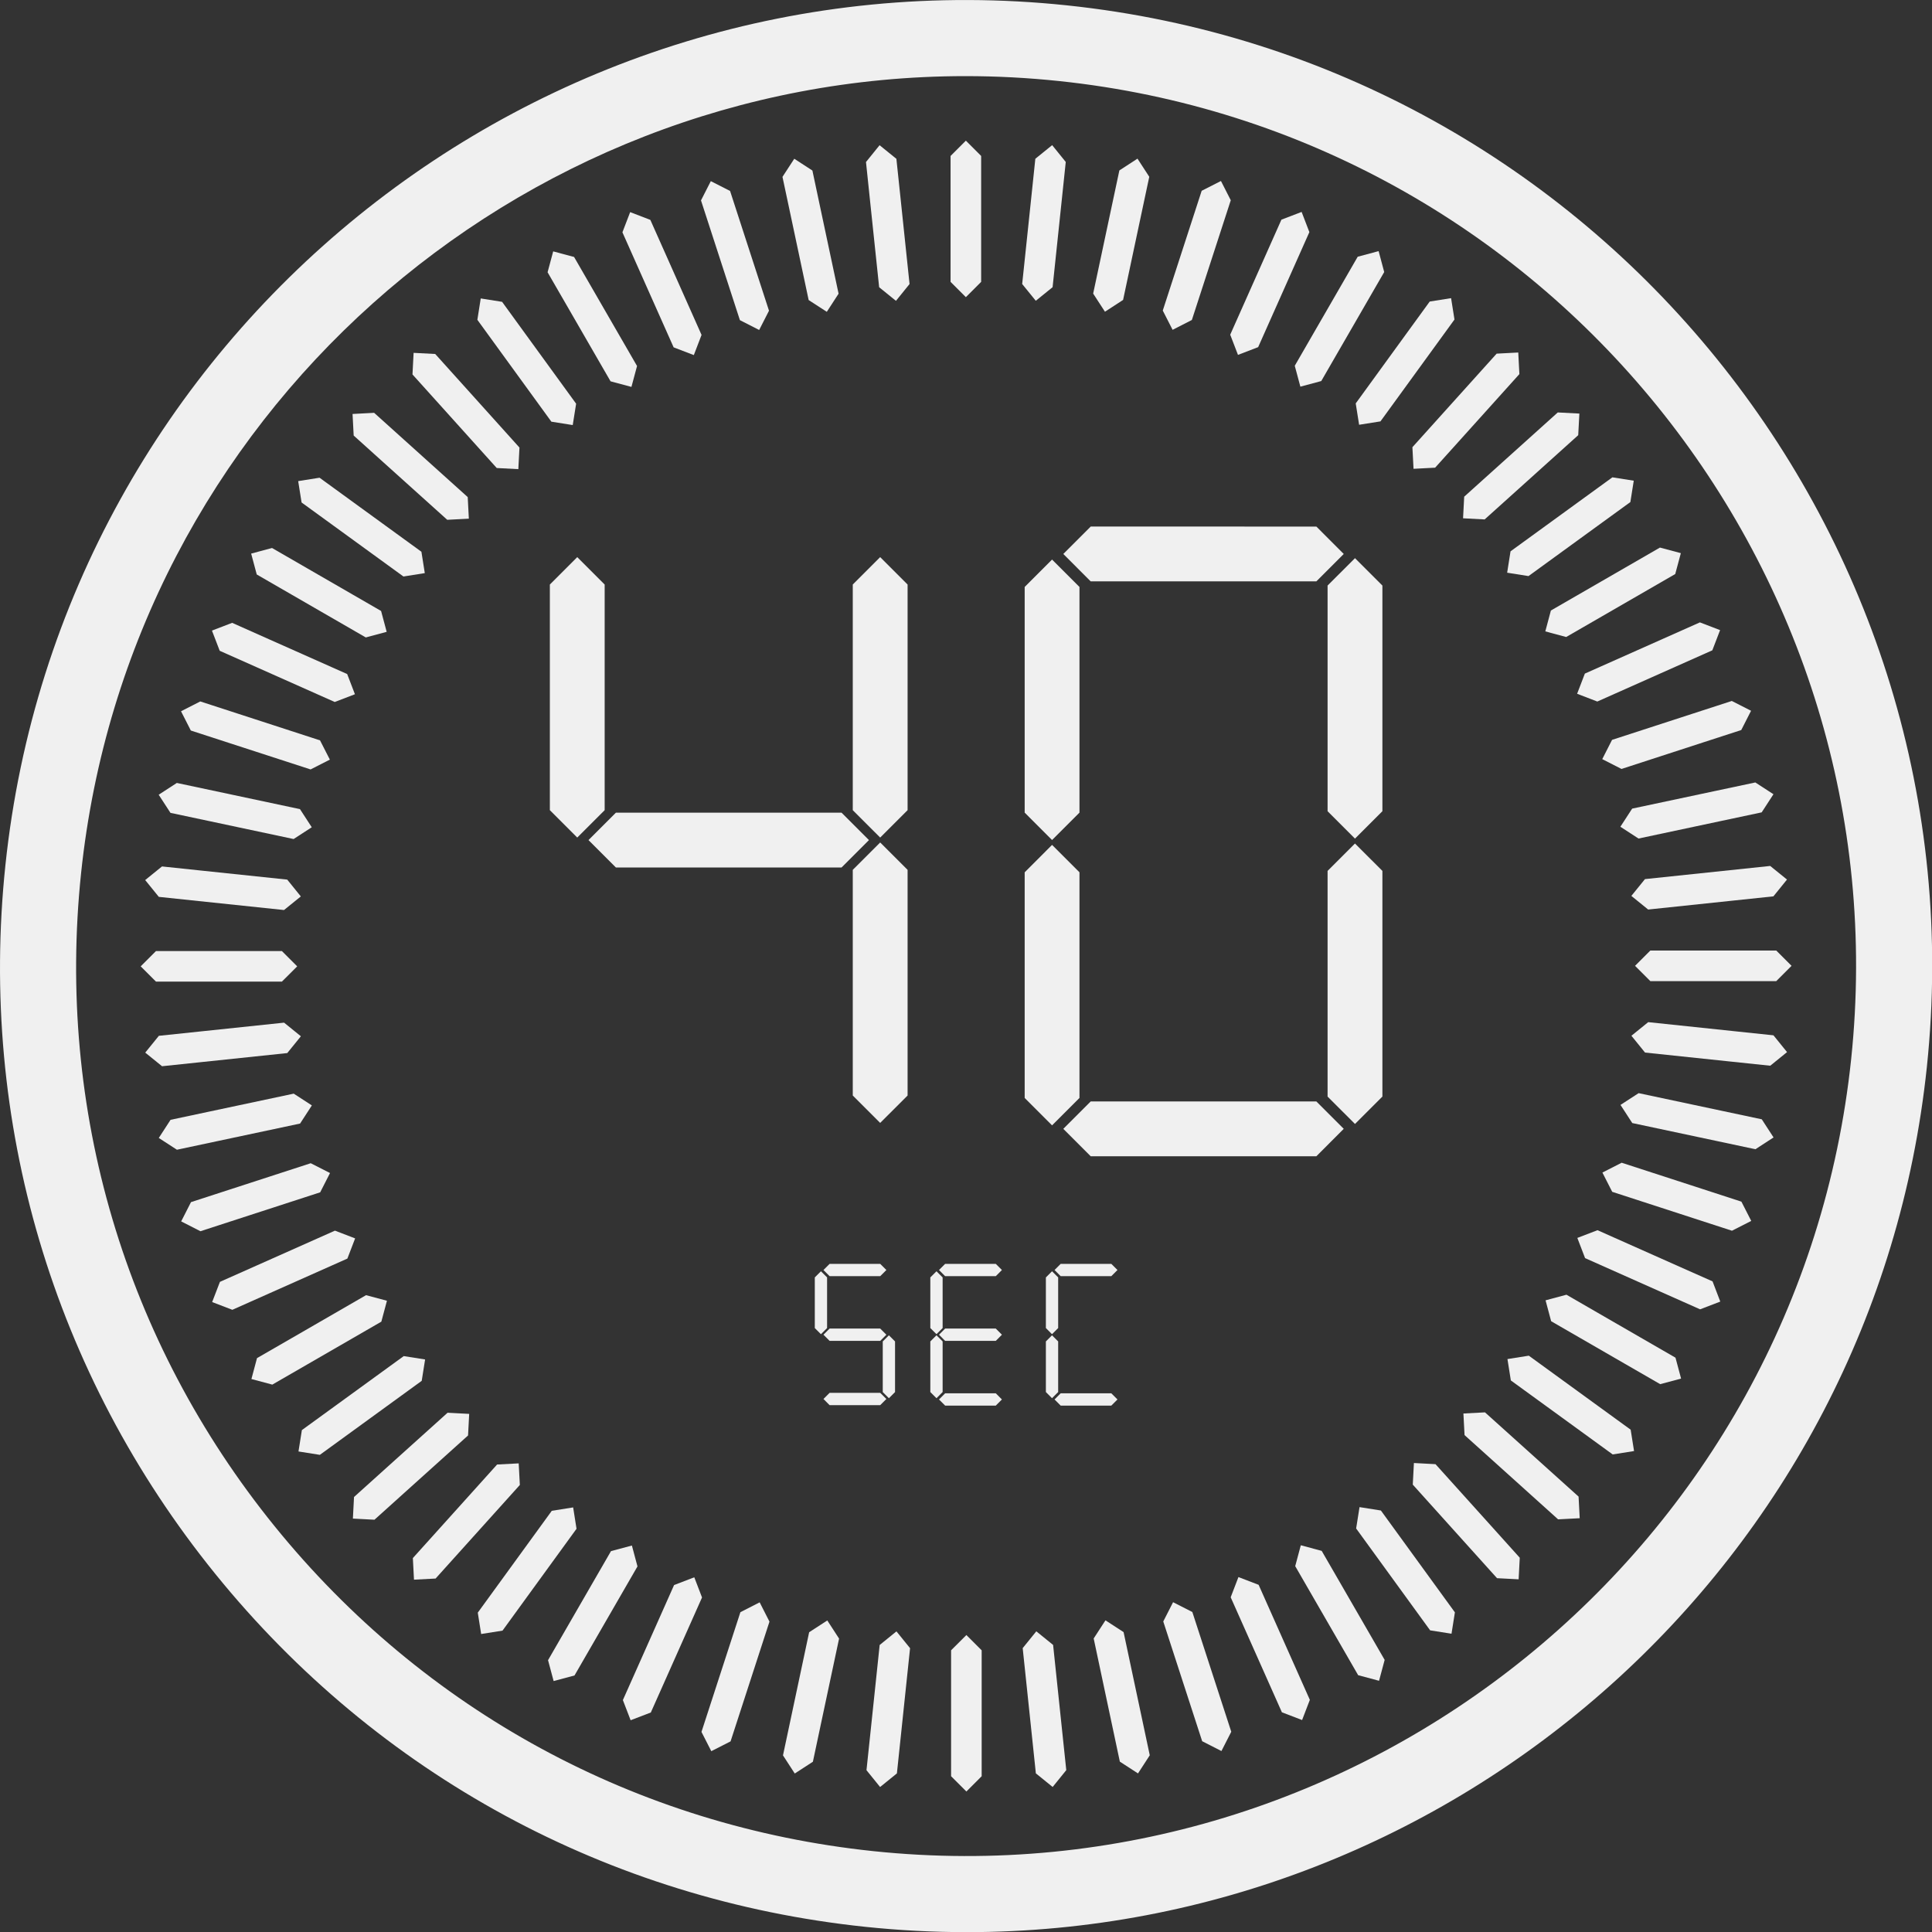 <?xml version="1.0" encoding="UTF-8" standalone="no"?><svg xmlns="http://www.w3.org/2000/svg" xmlns:xlink="http://www.w3.org/1999/xlink" fill="#f0f0f0" height="380.8" preserveAspectRatio="xMidYMid meet" version="1" viewBox="0.0 0.0 380.8 380.8" width="380.8" zoomAndPan="magnify"><rect x="0.0" y="0.0" width="380.8" height="380.8" fill="#333333" stroke="none"/><defs><clipPath id="a"><path d="M 0 0 L 380.84 0 L 380.84 380.828 L 0 380.828 Z M 0 0"/></clipPath></defs><g><g id="change1_2"><path d="M 193.387 38.715 L 193.387 30.738 L 190.375 27.727 L 187.359 30.738 L 187.359 55.555 L 190.375 58.57 L 193.387 55.555 L 193.387 38.715" fill="inherit"/></g><g id="change1_3"><path d="M 151.574 170.984 L 165.871 170.984 L 171.273 165.582 L 165.871 160.18 L 121.395 160.18 L 115.992 165.582 L 121.395 170.984 L 151.574 170.984" fill="inherit"/></g><g id="change1_4"><path d="M 168.082 145.391 L 168.082 159.688 L 173.484 165.086 L 178.887 159.688 L 178.887 115.211 L 173.484 109.809 L 168.082 115.211 L 168.082 145.391" fill="inherit"/></g><g id="change1_5"><path d="M 168.082 201.633 L 168.082 215.93 L 173.484 221.328 L 178.887 215.93 L 178.887 171.449 L 173.484 166.051 L 168.082 171.449 L 168.082 201.633" fill="inherit"/></g><g id="change1_6"><path d="M 108.379 145.391 L 108.379 159.688 L 113.777 165.086 L 119.18 159.688 L 119.18 115.211 L 113.777 109.809 L 108.379 115.211 L 108.379 145.391" fill="inherit"/></g><g id="change1_7"><path d="M 245.16 114.59 L 259.457 114.59 L 264.855 109.188 L 259.457 103.785 L 259.457 103.789 L 245.27 103.789 L 245.27 103.785 L 214.977 103.785 L 214.977 103.789 L 209.578 109.188 L 214.977 114.59 L 245.16 114.59" fill="inherit"/></g><g id="change1_8"><path d="M 212.766 129.984 L 212.766 115.691 L 207.363 110.289 L 201.965 115.691 L 201.965 160.168 L 207.363 165.57 L 212.766 160.168 L 212.766 129.984" fill="inherit"/></g><g id="change1_9"><path d="M 212.766 186.227 L 212.766 171.934 L 207.363 166.531 L 201.965 171.934 L 201.965 216.41 L 207.363 221.812 L 212.766 216.41 L 212.766 186.227" fill="inherit"/></g><g id="change1_10"><path d="M 261.668 145.598 L 261.668 159.891 L 267.07 165.293 L 272.473 159.891 L 272.473 115.414 L 267.07 110.016 L 261.668 115.414 L 261.668 145.598" fill="inherit"/></g><g id="change1_11"><path d="M 261.668 201.84 L 261.668 216.137 L 267.07 221.535 L 272.473 216.137 L 272.473 171.656 L 267.07 166.258 L 261.668 171.656 L 261.668 201.84" fill="inherit"/></g><g id="change1_12"><path d="M 229.273 217.098 L 214.977 217.098 L 209.578 222.496 L 214.977 227.898 L 259.457 227.898 L 264.855 222.496 L 259.457 217.098 L 229.273 217.098" fill="inherit"/></g><g id="change1_13"><path d="M 170.285 251.535 L 173.492 251.535 L 174.707 250.32 L 173.492 249.109 L 163.516 249.109 L 162.305 250.32 L 163.516 251.535 L 170.285 251.535" fill="inherit"/></g><g id="change1_14"><path d="M 163.02 254.988 L 163.02 251.781 L 161.809 250.57 L 160.598 251.781 L 160.598 261.762 L 161.809 262.973 L 163.02 261.762 L 163.02 254.988" fill="inherit"/></g><g id="change1_15"><path d="M 193.062 251.535 L 196.27 251.535 L 197.48 250.32 L 196.27 249.109 L 186.289 249.109 L 185.078 250.32 L 186.289 251.535 L 193.062 251.535" fill="inherit"/></g><g id="change1_16"><path d="M 185.793 254.988 L 185.793 251.781 L 184.582 250.57 L 183.367 251.781 L 183.367 261.762 L 184.582 262.973 L 185.793 261.762 L 185.793 254.988" fill="inherit"/></g><g id="change1_17"><path d="M 193.062 274.621 L 196.27 274.621 L 197.48 275.836 L 196.27 277.047 L 186.289 277.047 L 185.078 275.836 L 186.289 274.621 L 193.062 274.621" fill="inherit"/></g><g id="change1_18"><path d="M 185.793 271.168 L 185.793 274.375 L 184.582 275.59 L 183.367 274.375 L 183.367 264.398 L 184.582 263.188 L 185.793 264.398 L 185.793 271.168" fill="inherit"/></g><g id="change1_19"><path d="M 215.836 251.535 L 219.043 251.535 L 220.254 250.32 L 219.043 249.109 L 209.062 249.109 L 207.852 250.32 L 209.062 251.535 L 215.836 251.535" fill="inherit"/></g><g id="change1_20"><path d="M 208.566 254.988 L 208.566 251.781 L 207.355 250.57 L 206.145 251.781 L 206.145 261.762 L 207.355 262.973 L 208.566 261.762 L 208.566 254.988" fill="inherit"/></g><g id="change1_21"><path d="M 215.836 274.621 L 219.043 274.621 L 220.254 275.836 L 219.043 277.047 L 209.062 277.047 L 207.852 275.836 L 209.062 274.621 L 215.836 274.621" fill="inherit"/></g><g id="change1_22"><path d="M 208.566 271.168 L 208.566 274.375 L 207.355 275.59 L 206.145 274.375 L 206.145 264.398 L 207.355 263.188 L 208.566 264.398 L 208.566 271.168" fill="inherit"/></g><g id="change1_23"><path d="M 176.414 267.605 L 176.414 264.398 L 175.203 263.188 L 173.992 264.398 L 173.992 274.379 L 175.203 275.59 L 176.414 274.379 L 176.414 267.605" fill="inherit"/></g><g id="change1_24"><path d="M 170.285 274.531 L 173.492 274.531 L 174.707 275.742 L 173.492 276.957 L 163.516 276.957 L 162.305 275.742 L 163.516 274.531 L 170.285 274.531" fill="inherit"/></g><g id="change1_25"><path d="M 170.285 261.863 L 173.492 261.863 L 174.707 263.074 L 173.492 264.289 L 163.516 264.289 L 162.305 263.074 L 163.516 261.863 L 170.285 261.863" fill="inherit"/></g><g id="change1_26"><path d="M 193.062 261.863 L 196.27 261.863 L 197.48 263.074 L 196.27 264.289 L 186.289 264.289 L 185.078 263.074 L 186.289 261.863 L 193.062 261.863" fill="inherit"/></g><g id="change1_27"><path d="M 177.516 39.234 L 176.68 31.305 L 173.367 28.621 L 170.688 31.934 L 171.512 39.805 L 173.281 56.613 L 176.594 59.297 L 179.273 55.984 L 177.516 39.234" fill="inherit"/></g><g id="change1_28"><path d="M 161.781 41.414 L 160.125 33.613 L 156.551 31.289 L 154.227 34.863 L 155.875 42.605 L 159.387 59.141 L 162.965 61.461 L 165.285 57.887 L 161.781 41.414" fill="inherit"/></g><g id="change1_29"><path d="M 146.363 45.223 L 143.898 37.637 L 140.102 35.703 L 138.168 39.5 L 140.613 47.027 L 145.836 63.102 L 149.633 65.039 L 151.57 61.242 L 146.363 45.223" fill="inherit"/></g><g id="change1_30"><path d="M 131.43 50.625 L 128.184 43.34 L 124.207 41.809 L 122.68 45.789 L 125.898 53.02 L 132.773 68.461 L 136.754 69.988 L 138.277 66.012 L 131.43 50.625" fill="inherit"/></g><g id="change1_31"><path d="M 117.141 57.559 L 113.152 50.648 L 109.035 49.547 L 107.93 53.664 L 111.891 60.52 L 120.34 75.156 L 124.457 76.258 L 125.562 72.141 L 117.141 57.559" fill="inherit"/></g><g id="change1_32"><path d="M 103.652 65.945 L 98.965 59.492 L 94.754 58.824 L 94.09 63.035 L 98.742 69.438 L 108.676 83.113 L 112.887 83.781 L 113.555 79.57 L 103.652 65.945" fill="inherit"/></g><g id="change1_33"><path d="M 91.117 75.695 L 85.781 69.77 L 81.523 69.547 L 81.301 73.805 L 86.598 79.684 L 97.906 92.246 L 102.164 92.469 L 102.387 88.215 L 91.117 75.695" fill="inherit"/></g><g id="change1_34"><path d="M 79.672 86.707 L 73.742 81.367 L 69.488 81.594 L 69.711 85.848 L 75.59 91.145 L 88.152 102.453 L 92.41 102.23 L 92.188 97.977 L 79.672 86.707" fill="inherit"/></g><g id="change1_35"><path d="M 69.438 98.852 L 62.984 94.16 L 58.773 94.828 L 59.441 99.039 L 65.844 103.691 L 79.52 113.629 L 83.727 112.961 L 83.062 108.75 L 69.438 98.852" fill="inherit"/></g><g id="change1_36"><path d="M 60.527 112 L 53.621 108.012 L 49.504 109.113 L 50.605 113.23 L 57.461 117.188 L 72.098 125.641 L 76.215 124.535 L 75.113 120.422 L 60.527 112" fill="inherit"/></g><g id="change1_37"><path d="M 53.043 126.008 L 45.758 122.762 L 41.777 124.289 L 43.305 128.27 L 50.535 131.488 L 65.977 138.363 L 69.957 136.836 L 68.43 132.855 L 53.043 126.008" fill="inherit"/></g><g id="change1_38"><path d="M 47.062 140.719 L 39.477 138.254 L 35.68 140.191 L 37.613 143.988 L 45.141 146.434 L 61.219 151.656 L 65.016 149.723 L 63.078 145.926 L 47.062 140.719" fill="inherit"/></g><g id="change1_39"><path d="M 42.652 155.977 L 34.852 154.32 L 31.277 156.641 L 33.598 160.215 L 41.34 161.859 L 57.871 165.375 L 61.449 163.055 L 59.125 159.48 L 42.652 155.977" fill="inherit"/></g><g id="change1_40"><path d="M 39.863 171.613 L 31.93 170.777 L 28.617 173.461 L 31.301 176.773 L 39.172 177.602 L 55.98 179.367 L 59.293 176.688 L 56.613 173.371 L 39.863 171.613" fill="inherit"/></g><g id="change1_41"><path d="M 38.723 187.453 L 30.746 187.453 L 27.73 190.469 L 30.746 193.48 L 55.562 193.48 L 58.578 190.469 L 55.562 187.453 L 38.723 187.453" fill="inherit"/></g><g id="change1_42"><path d="M 39.242 203.328 L 31.312 204.16 L 28.629 207.473 L 31.941 210.156 L 39.812 209.328 L 56.621 207.562 L 59.305 204.25 L 55.992 201.566 L 39.242 203.328" fill="inherit"/></g><g id="change1_43"><path d="M 41.422 219.059 L 33.617 220.719 L 31.297 224.293 L 34.871 226.613 L 42.613 224.969 L 59.148 221.453 L 61.469 217.879 L 57.895 215.559 L 41.422 219.059" fill="inherit"/></g><g id="change1_44"><path d="M 45.23 234.477 L 37.645 236.941 L 35.711 240.738 L 39.508 242.676 L 47.035 240.23 L 63.109 235.008 L 65.047 231.207 L 61.246 229.273 L 45.23 234.477" fill="inherit"/></g><g id="change1_45"><path d="M 50.633 249.414 L 43.348 252.656 L 41.816 256.637 L 45.797 258.164 L 53.027 254.945 L 68.469 248.07 L 69.996 244.09 L 66.02 242.562 L 50.633 249.414" fill="inherit"/></g><g id="change1_46"><path d="M 57.566 263.703 L 50.656 267.688 L 49.555 271.809 L 53.672 272.91 L 60.527 268.953 L 75.164 260.5 L 76.266 256.383 L 72.148 255.281 L 57.566 263.703" fill="inherit"/></g><g id="change1_47"><path d="M 65.953 277.188 L 59.5 281.875 L 58.832 286.086 L 63.043 286.754 L 69.445 282.102 L 83.121 272.164 L 83.789 267.953 L 79.578 267.289 L 65.953 277.188" fill="inherit"/></g><g id="change1_48"><path d="M 75.703 289.723 L 69.777 295.062 L 69.555 299.316 L 73.809 299.539 L 79.691 294.242 L 92.254 282.934 L 92.477 278.68 L 88.219 278.453 L 75.703 289.723" fill="inherit"/></g><g id="change1_49"><path d="M 86.715 301.172 L 81.375 307.098 L 81.598 311.355 L 85.855 311.133 L 91.152 305.25 L 102.461 292.688 L 102.238 288.434 L 97.98 288.656 L 86.715 301.172" fill="inherit"/></g><g id="change1_50"><path d="M 98.859 311.406 L 94.172 317.855 L 94.836 322.066 L 99.047 321.398 L 103.699 314.996 L 113.633 301.324 L 112.969 297.113 L 108.758 297.781 L 98.859 311.406" fill="inherit"/></g><g id="change1_51"><path d="M 112.008 320.312 L 108.02 327.223 L 109.121 331.34 L 113.238 330.234 L 117.195 323.383 L 125.648 308.742 L 124.547 304.625 L 120.426 305.73 L 112.008 320.312" fill="inherit"/></g><g id="change1_52"><path d="M 126.016 327.801 L 122.77 335.086 L 124.297 339.062 L 128.277 337.535 L 131.496 330.309 L 138.371 314.863 L 136.844 310.887 L 132.863 312.414 L 126.016 327.801" fill="inherit"/></g><g id="change1_53"><path d="M 140.727 333.777 L 138.262 341.363 L 140.199 345.16 L 143.996 343.227 L 146.441 335.699 L 151.664 319.625 L 149.73 315.824 L 145.934 317.762 L 140.727 333.777" fill="inherit"/></g><g id="change1_54"><path d="M 155.984 338.188 L 154.328 345.988 L 156.648 349.562 L 160.223 347.242 L 161.867 339.5 L 165.383 322.969 L 163.062 319.395 L 159.484 321.715 L 155.984 338.188" fill="inherit"/></g><g id="change1_55"><path d="M 171.621 340.98 L 170.785 348.91 L 173.469 352.223 L 176.781 349.539 L 177.609 341.668 L 179.375 324.859 L 176.691 321.547 L 173.383 324.23 L 171.621 340.98" fill="inherit"/></g><g id="change1_56"><path d="M 187.461 342.117 L 187.461 350.098 L 190.477 353.109 L 193.488 350.098 L 193.488 325.277 L 190.477 322.266 L 187.461 325.277 L 187.461 342.117" fill="inherit"/></g><g id="change1_57"><path d="M 203.336 341.598 L 204.168 349.531 L 207.48 352.215 L 210.164 348.898 L 209.336 341.027 L 207.57 324.219 L 204.258 321.535 L 201.574 324.848 L 203.336 341.598" fill="inherit"/></g><g id="change1_58"><path d="M 219.066 339.422 L 220.723 347.223 L 220.727 347.223 L 220.723 347.223 L 224.301 349.543 L 226.621 345.969 L 224.977 338.227 L 221.461 321.691 L 217.887 319.371 L 215.566 322.945 L 219.066 339.422" fill="inherit"/></g><g id="change1_59"><path d="M 234.484 335.609 L 236.949 343.195 L 240.746 345.133 L 242.684 341.332 L 240.238 333.805 L 235.012 317.73 L 231.215 315.797 L 229.281 319.594 L 234.484 335.609" fill="inherit"/></g><g id="change1_60"><path d="M 249.422 330.211 L 252.664 337.496 L 256.645 339.023 L 258.172 335.043 L 254.953 327.812 L 248.078 312.371 L 244.098 310.844 L 242.57 314.824 L 249.422 330.211" fill="inherit"/></g><g id="change1_61"><path d="M 263.711 323.277 L 267.695 330.184 L 271.812 331.285 L 272.918 327.168 L 268.961 320.316 L 260.508 305.68 L 256.391 304.574 L 255.289 308.691 L 263.711 323.277" fill="inherit"/></g><g id="change1_62"><path d="M 277.195 314.891 L 281.883 321.344 L 286.094 322.008 L 286.762 317.797 L 282.109 311.395 L 272.176 297.723 L 267.965 297.055 L 267.297 301.266 L 277.195 314.891" fill="inherit"/></g><g id="change1_63"><path d="M 289.73 305.137 L 295.066 311.062 L 299.324 311.285 L 299.547 307.031 L 294.254 301.148 L 282.941 288.59 L 278.684 288.363 L 278.461 292.621 L 289.73 305.137" fill="inherit"/></g><g id="change1_64"><path d="M 301.18 294.129 L 307.105 299.465 L 311.363 299.242 L 311.141 294.984 L 305.258 289.688 L 292.695 278.379 L 288.441 278.602 L 288.664 282.859 L 301.18 294.129" fill="inherit"/></g><g id="change1_65"><path d="M 311.414 281.984 L 317.863 286.672 L 322.074 286.004 L 321.406 281.793 L 315.008 277.145 L 301.332 267.207 L 297.121 267.875 L 297.789 272.086 L 311.414 281.984" fill="inherit"/></g><g id="change1_66"><path d="M 320.32 268.836 L 327.227 272.82 L 331.344 271.719 L 330.242 267.602 L 323.387 263.645 L 308.75 255.191 L 304.633 256.297 L 305.734 260.414 L 320.32 268.836" fill="inherit"/></g><g id="change1_67"><path d="M 327.805 254.828 L 335.094 258.07 L 339.07 256.543 L 337.547 252.562 L 330.312 249.348 L 314.871 242.473 L 310.895 243.996 L 312.422 247.977 L 327.805 254.828" fill="inherit"/></g><g id="change1_68"><path d="M 333.785 240.113 L 341.371 242.578 L 345.172 240.645 L 343.234 236.848 L 335.707 234.398 L 319.633 229.176 L 315.836 231.113 L 317.77 234.91 L 333.785 240.113" fill="inherit"/></g><g id="change1_69"><path d="M 338.195 224.855 L 345.996 226.516 L 349.57 224.191 L 347.25 220.617 L 339.508 218.973 L 322.977 215.461 L 319.402 217.781 L 321.723 221.355 L 338.195 224.855" fill="inherit"/></g><g id="change1_70"><path d="M 340.984 209.223 L 348.918 210.055 L 352.23 207.371 L 349.551 204.062 L 341.676 203.234 L 324.867 201.465 L 321.555 204.148 L 324.238 207.461 L 340.984 209.223" fill="inherit"/></g><g id="change1_71"><path d="M 342.129 193.383 L 350.102 193.383 L 353.117 190.367 L 350.102 187.352 L 325.285 187.352 L 322.27 190.367 L 325.285 193.383 L 342.129 193.383" fill="inherit"/></g><g id="change1_72"><path d="M 341.605 177.508 L 349.539 176.672 L 352.219 173.359 L 348.906 170.68 L 341.035 171.508 L 324.227 173.273 L 321.543 176.586 L 324.855 179.27 L 341.605 177.508" fill="inherit"/></g><g id="change1_73"><path d="M 339.43 161.773 L 347.23 160.117 L 349.551 156.543 L 345.977 154.223 L 338.234 155.867 L 321.703 159.379 L 319.379 162.953 L 322.953 165.277 L 339.43 161.773" fill="inherit"/></g><g id="change1_74"><path d="M 335.617 146.355 L 343.203 143.891 L 345.137 140.094 L 341.34 138.16 L 333.812 140.605 L 317.738 145.828 L 315.805 149.625 L 319.602 151.562 L 335.617 146.355" fill="inherit"/></g><g id="change1_75"><path d="M 330.219 131.422 L 337.504 128.176 L 339.031 124.199 L 335.051 122.672 L 327.82 125.891 L 312.379 132.766 L 310.852 136.742 L 314.832 138.273 L 330.219 131.422" fill="inherit"/></g><g id="change1_76"><path d="M 323.285 117.133 L 330.191 113.145 L 331.297 109.027 L 327.18 107.926 L 320.324 111.883 L 305.684 120.332 L 304.582 124.449 L 308.699 125.555 L 323.285 117.133" fill="inherit"/></g><g id="change1_77"><path d="M 314.895 103.645 L 321.348 98.957 L 322.016 94.746 L 317.805 94.082 L 311.402 98.734 L 297.727 108.668 L 297.062 112.879 L 301.27 113.547 L 314.895 103.645" fill="inherit"/></g><g id="change1_78"><path d="M 305.145 91.109 L 311.07 85.773 L 311.297 81.516 L 307.039 81.293 L 301.156 86.59 L 288.594 97.898 L 288.371 102.156 L 292.629 102.379 L 305.145 91.109" fill="inherit"/></g><g id="change1_79"><path d="M 294.137 79.664 L 299.473 73.734 L 299.25 69.48 L 294.992 69.703 L 289.695 75.586 L 278.387 88.145 L 278.609 92.402 L 282.867 92.18 L 294.137 79.664" fill="inherit"/></g><g id="change1_80"><path d="M 281.992 69.43 L 286.68 62.977 L 286.012 58.766 L 281.801 59.434 L 277.148 65.836 L 267.215 79.512 L 267.883 83.723 L 272.09 83.055 L 281.992 69.43" fill="inherit"/></g><g id="change1_81"><path d="M 268.844 60.52 L 272.832 53.613 L 272.828 53.613 L 271.727 49.496 L 267.609 50.598 L 263.652 57.453 L 255.199 72.094 L 256.305 76.211 L 260.422 75.105 L 268.844 60.52" fill="inherit"/></g><g id="change1_82"><path d="M 254.836 53.035 L 258.078 45.75 L 256.551 41.77 L 252.57 43.297 L 249.352 50.527 L 242.477 65.969 L 244.008 69.949 L 247.984 68.422 L 254.836 53.035" fill="inherit"/></g><g id="change1_83"><path d="M 240.121 47.055 L 242.586 39.469 L 240.652 35.672 L 236.852 37.605 L 234.406 45.133 L 229.184 61.211 L 231.121 65.008 L 234.918 63.07 L 240.121 47.055" fill="inherit"/></g><g id="change1_84"><path d="M 224.863 42.645 L 226.523 34.844 L 224.199 31.27 L 220.629 33.59 L 218.98 41.332 L 215.465 57.867 L 217.789 61.441 L 221.363 59.117 L 224.863 42.645" fill="inherit"/></g><g id="change1_85"><path d="M 209.23 39.855 L 210.062 31.922 L 207.383 28.609 L 204.066 31.293 L 203.242 39.164 L 201.473 55.977 L 204.156 59.285 L 207.469 56.605 L 209.23 39.855" fill="inherit"/></g><g clip-path="url(#a)" id="change1_1"><path d="M 190.293 15.004 C 101.734 15.004 25.441 82.094 15.984 172.082 C 11.086 218.68 24.629 264.391 54.109 300.801 C 83.598 337.211 125.496 359.961 172.09 364.859 C 268.27 374.969 354.758 304.938 364.867 208.75 L 372.324 209.535 L 364.867 208.75 C 374.977 112.562 304.945 26.086 208.758 15.977 C 202.559 15.324 196.395 15.004 190.293 15.004 Z M 190.566 380.828 C 183.938 380.828 177.258 380.484 170.523 379.777 C 119.941 374.461 74.461 349.766 42.453 310.242 C 10.449 270.719 -4.25 221.094 1.066 170.516 C 12.039 66.102 105.906 -9.918 210.328 1.059 C 314.738 12.031 390.758 105.906 379.785 210.32 C 369.516 307.996 286.691 380.828 190.566 380.828" fill="inherit"/></g></g></svg>